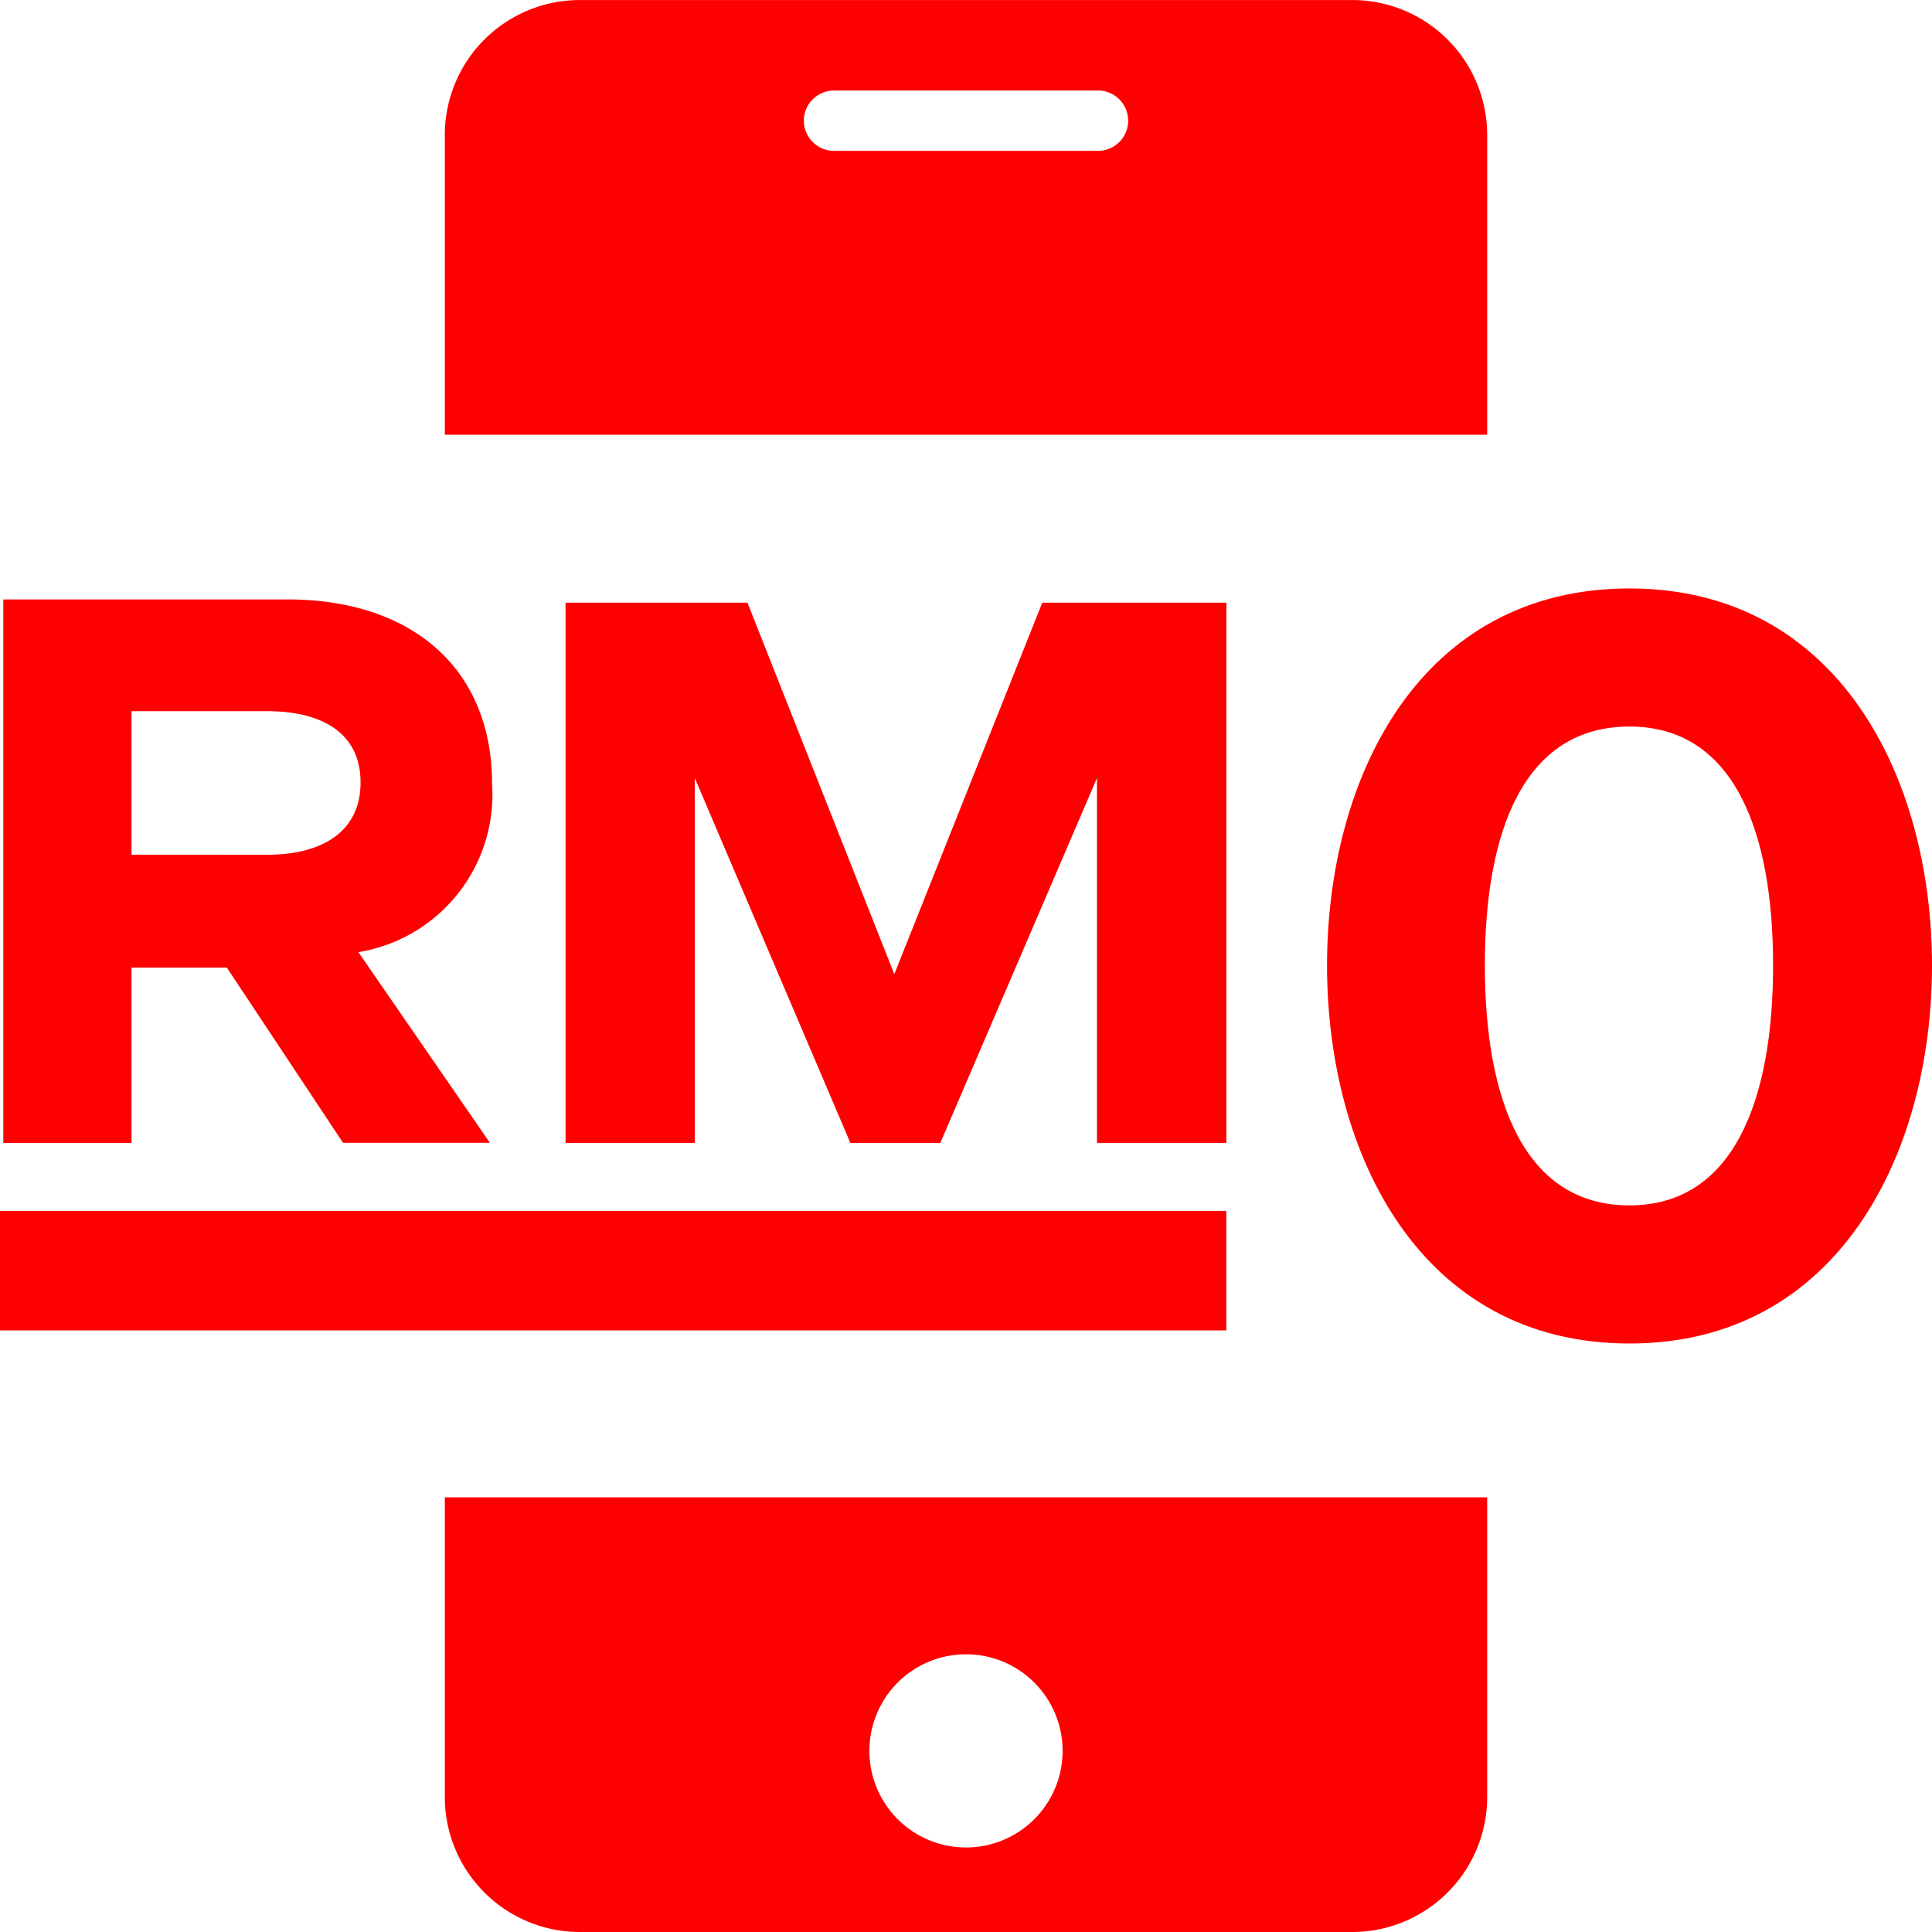 <svg xmlns="http://www.w3.org/2000/svg" xmlns:xlink="http://www.w3.org/1999/xlink" width="55" height="55" viewBox="0 0 55 55"><defs><clipPath id="a"><rect width="55" height="55" fill="red"/></clipPath></defs><g clip-path="url(#a)"><path d="M36.837,132.532a3.843,3.843,0,0,0,3.843,3.843H62.668a3.843,3.843,0,0,0,3.843-3.843V124H36.837Zm14.837-4.063a2.75,2.75,0,1,1-2.75,2.75,2.75,2.75,0,0,1,2.75-2.75" transform="translate(-24.174 -81.375)" fill="red"/><path d="M66.512,3.842A3.843,3.843,0,0,0,62.669,0H40.681a3.843,3.843,0,0,0-3.843,3.843v8.532H66.512Zm-10.473.2a.865.865,0,0,1-.609.252H47.92a.862.862,0,0,1-.861-.861.849.849,0,0,1,.252-.605.858.858,0,0,1,.609-.252h7.51a.859.859,0,0,1,.609,1.467" transform="translate(-24.175 0.001)" fill="red"/><path d="M0,67.051H34.911v3.4H0ZM.094,49.642h8.08c3.619,0,5.834,2.028,5.834,5.241a4.546,4.546,0,0,1-3.806,4.8l3.744,5.428H9.765L6.458,60.124H3.744v4.992H.094Zm7.518,7.269c1.466,0,2.652-.593,2.652-2.059s-1.186-2.028-2.652-2.028H3.744v4.086ZM16.1,49.735h5.179l4.18,10.576,4.212-10.576h5.242v15.38H31.229V54.727L26.768,65.116H24.209l-4.43-10.389V65.116H16.1Z" transform="translate(0 -32.578)" fill="red"/><path d="M118.512,48.734c5.928,0,8.611,5.366,8.611,10.732s-2.683,10.763-8.611,10.763c-5.959,0-8.611-5.4-8.611-10.763s2.652-10.732,8.611-10.732m0,3.931c-3,0-4.118,2.964-4.118,6.8s1.123,6.832,4.118,6.832c2.964,0,4.087-3,4.087-6.832s-1.123-6.8-4.087-6.8" transform="translate(-72.123 -31.982)" fill="red"/></g></svg>